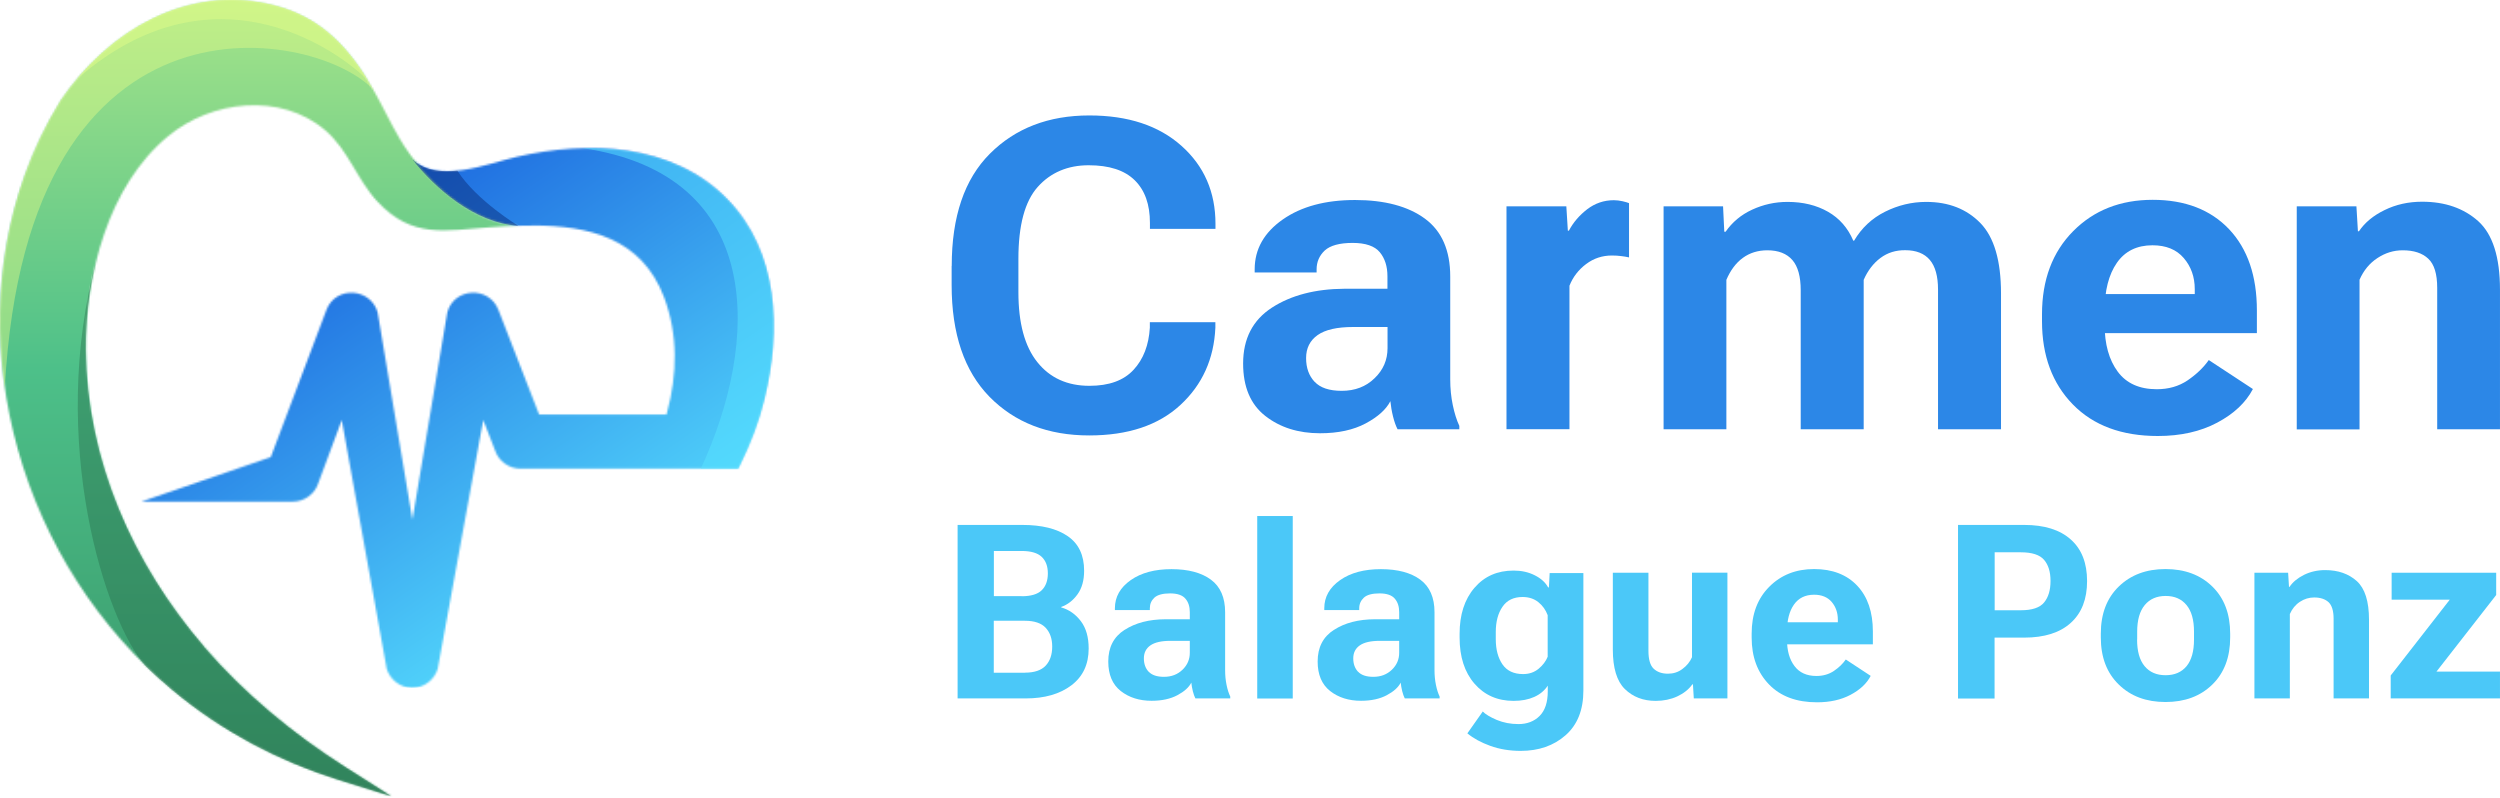 <svg xmlns="http://www.w3.org/2000/svg" width="1285" height="410" viewBox="0 0 1285 410" fill="none"><mask id="mask0_93_1177" style="mask-type:luminance" maskUnits="userSpaceOnUse" x="72" y="76" width="326" height="278"><path d="M274.189 115.9C302.324 115.998 329.826 122.277 341.313 152.748C348.566 172.072 348.176 192.224 342.871 211.938L342.579 213.057H277.11L256.179 159.27C251.312 146.809 233.253 147.783 229.846 160.731V160.925L211.982 267.136L194.166 160.925V160.731C190.662 147.88 172.506 146.761 167.784 159.319C158.244 184.533 148.703 209.747 139.163 234.961L72.672 257.839H150.455C156.54 257.839 161.943 253.896 163.744 247.958L175.669 215.929L198.693 343.362V343.557C200.445 349.398 205.751 353.487 211.836 353.584H211.982C218.066 353.487 223.372 349.398 225.075 343.557V343.362L248.391 215.929L254.329 231.165C256.13 236.957 261.533 240.9 267.618 240.9H379.426L380.497 238.758C385.803 228.001 390.135 216.708 392.958 205.074C401.574 169.93 400.405 129.384 373.585 102.125C345.596 73.747 302.226 72.092 265.622 80.611C250.095 84.213 225.367 94.58 211.982 81.876C223.712 96.771 243.913 114.586 266.498 116.046C269.078 115.949 271.658 115.949 274.238 115.949" fill="white"></path></mask><g mask="url(#mask0_93_1177)"><path d="M401.524 72.093H72.623V353.487H401.524V72.093Z" fill="url(#paint0_linear_93_1177)"></path></g><path opacity="0.5" fill-rule="evenodd" clip-rule="evenodd" d="M299.354 76.132C394.126 89.859 390.329 176.21 360.199 240.9H379.377L380.448 238.758C385.753 228.001 390.086 216.708 392.909 205.074C401.524 169.93 400.356 129.384 373.536 102.125C353.871 82.168 326.564 75.402 299.403 76.132H299.354Z" fill="#59E4FF"></path><mask id="mask1_93_1177" style="mask-type:luminance" maskUnits="userSpaceOnUse" x="0" y="0" width="267" height="410"><path d="M205.604 71.557C200.785 63.379 196.793 54.763 192.121 46.537C180.098 25.315 165.544 9.057 141.108 2.826C96.521 -8.515 55.78 15.579 31.053 51.794L31.004 51.94C23.556 64.012 17.423 76.862 12.653 90.199C-3.41 135.224 -3.702 185.068 9.149 230.921C22.68 279.256 50.425 322.723 88.977 354.898C114.045 375.829 143.055 391.21 174.208 400.945L201.418 409.415L177.372 394.131C150.551 377.045 125.727 356.504 104.942 332.41C68.29 289.867 44.633 236.373 44.195 179.763C43.903 141.309 55.585 95.505 86.348 70.048C108.642 51.551 144.224 47.365 167.199 66.981C179.027 77.106 183.651 92.585 194.116 103.731C212.029 122.763 228.53 118.48 251.992 116.825C256.762 116.484 261.581 116.192 266.448 116.046C242.062 114.489 217.724 92.098 205.604 71.557Z" fill="white"></path></mask><g mask="url(#mask1_93_1177)"><path d="M266.451 -8.515H-3.748V409.366H266.451V-8.515Z" fill="url(#paint1_linear_93_1177)"></path></g><path opacity="0.45" fill-rule="evenodd" clip-rule="evenodd" d="M141.108 2.826C96.521 -8.515 55.78 15.579 31.052 51.794L31.004 51.94C23.556 64.012 17.423 76.862 12.653 90.199C0.192 125.051 -2.777 162.824 2.48 199.379C13.919 -16.206 165.689 16.115 192.169 46.537C180.146 25.315 165.592 9.057 141.157 2.826H141.108Z" fill="#E1FC89"></path><path opacity="0.5" fill-rule="evenodd" clip-rule="evenodd" d="M141.109 2.826C101.243 -7.298 64.493 10.858 39.523 40.647C116.917 -27.061 186.475 37.289 189.492 42.059C177.956 23.027 163.792 8.619 141.109 2.826Z" fill="#E1FC89"></path><path opacity="0.4" fill-rule="evenodd" clip-rule="evenodd" d="M104.893 332.313C68.241 289.77 44.584 236.275 44.146 179.666C44.049 164.673 45.752 148.562 49.695 132.985C24.238 226.978 54.514 319.608 74.715 342.145L74.909 342.34L75.104 342.535L75.299 342.729L75.931 343.362L76.126 343.557L76.321 343.751L76.71 344.141L76.905 344.384L77.148 344.579L77.586 344.968L77.781 345.163L77.976 345.358L78.219 345.552L78.414 345.747L79.241 346.575L79.436 346.769L79.679 346.964L79.874 347.159L80.118 347.353L80.312 347.548L80.555 347.743L81.237 348.327L81.432 348.522L81.529 348.619L81.626 348.716L81.821 348.911L82.941 349.885L83.184 350.079H83.281L83.427 350.274L84.79 351.442L85.034 351.637H85.082L85.228 351.832L86.835 353.194L87.029 353.389L88.636 354.752C113.704 375.683 142.714 391.064 173.867 400.799L201.077 409.269L177.031 393.985C150.21 376.9 125.386 356.358 104.601 332.264L104.893 332.313Z" fill="#276949"></path><path opacity="0.5" fill-rule="evenodd" clip-rule="evenodd" d="M235.151 87.717C226.341 88.642 217.969 87.619 211.884 81.876C223.615 96.77 243.816 114.586 266.401 116.046C266.401 116.046 244.984 103.147 235.103 87.765L235.151 87.717Z" fill="#0A2E7C"></path><path d="M489.19 136.685C489.19 111.325 495.713 92.098 508.806 79.004C521.9 65.91 538.937 59.339 559.916 59.339C579.824 59.339 595.595 64.547 607.277 74.964C618.96 85.381 624.752 98.766 624.752 115.024V117.653H591.068V114.586C591.068 105.094 588.489 97.793 583.232 92.633C577.975 87.474 570.138 84.943 559.526 84.943C548.915 84.943 540.007 88.642 533.388 96.089C526.768 103.488 523.458 115.803 523.458 132.985V150.168C523.458 166.036 526.67 178.011 533.193 186.139C539.667 194.268 548.623 198.308 559.965 198.308C570.04 198.308 577.585 195.582 582.647 190.082C587.71 184.63 590.484 177.378 591.02 168.421V165.598H624.703V168.421C623.973 184.484 617.986 197.773 606.693 208.189C595.4 218.606 579.776 223.814 559.867 223.814C538.693 223.814 521.657 217.195 508.66 204.003C495.664 190.764 489.141 171.634 489.141 146.469V136.685H489.19Z" fill="#2C87E7"></path><path d="M653.811 158.102C663.692 151.726 676.104 148.513 690.999 148.416H713.147V141.991C713.147 136.928 711.832 132.791 709.204 129.627C706.575 126.463 701.903 124.857 695.234 124.857C688.565 124.857 683.746 126.171 680.923 128.751C678.149 131.379 676.737 134.592 676.737 138.437V140.044H644.903V138.437C644.903 128.069 649.722 119.551 659.311 112.834C668.9 106.117 681.313 102.807 696.5 102.807C711.686 102.807 723.758 106.019 732.422 112.396C741.087 118.772 745.419 128.702 745.419 142.088V194.998C745.419 199.623 745.857 204.052 746.733 208.238C747.609 212.424 748.729 215.978 750.092 218.898V220.651H718.355C717.479 218.996 716.7 216.805 716.019 214.079C715.337 211.353 714.899 208.725 714.656 206.194C712.465 210.477 708.23 214.274 701.951 217.633C695.672 220.991 687.835 222.695 678.49 222.695C667.343 222.695 657.948 219.726 650.355 213.787C642.762 207.849 638.965 198.844 638.965 186.87C638.965 174.068 643.93 164.479 653.811 158.102ZM675.715 196.215C678.587 199.331 683.26 200.888 689.636 200.888C696.451 200.888 702.097 198.746 706.527 194.414C711.005 190.131 713.195 184.971 713.195 178.935V168.081H695.477C687.3 168.081 681.215 169.444 677.273 172.218C673.33 174.993 671.334 178.935 671.334 184.046C671.334 189.157 672.795 193.1 675.666 196.215H675.715Z" fill="#2C87E7"></path><path d="M774.333 106.068H805.096L805.874 118.578H806.41C808.649 114.294 811.813 110.644 815.853 107.528C819.893 104.462 824.468 102.904 829.531 102.904C830.991 102.904 832.451 103.099 834.009 103.439C835.567 103.829 836.686 104.121 837.319 104.413V132.304C836.005 132.012 834.642 131.769 833.23 131.623C831.819 131.428 830.261 131.331 828.509 131.331C823.592 131.331 819.163 132.791 815.269 135.712C811.375 138.632 808.503 142.331 806.702 146.858V220.602H774.333V106.019V106.068Z" fill="#2C87E7"></path><path d="M855.035 106.068H885.652L886.285 119.113H886.966C890.374 114.197 894.901 110.4 900.596 107.772C906.291 105.143 912.326 103.78 918.8 103.78C926.783 103.78 933.695 105.484 939.585 108.842C945.475 112.201 949.807 117.166 952.581 123.689H953.019C956.865 117.166 962.17 112.201 968.888 108.842C975.605 105.484 982.663 103.78 990.062 103.78C1001.6 103.78 1010.85 107.431 1017.9 114.635C1024.96 121.888 1028.52 133.959 1028.52 150.801V220.651H996.146V148.854C996.146 141.991 994.735 136.88 991.911 133.57C989.088 130.26 984.853 128.605 979.304 128.605C974.437 128.556 970.202 129.87 966.551 132.596C962.901 135.322 960.029 139.07 957.936 143.84V220.651H925.566V149.195C925.566 142.185 924.155 136.977 921.283 133.667C918.411 130.357 914.127 128.653 908.432 128.653C903.565 128.653 899.379 129.968 895.825 132.548C892.272 135.127 889.449 138.924 887.356 143.84V220.651H855.084V106.068H855.035Z" fill="#2C87E7"></path><path d="M1049.59 161.558C1049.59 143.84 1054.95 129.578 1065.61 118.821C1076.27 108.063 1089.9 102.709 1106.49 102.709C1123.09 102.709 1136.23 107.771 1145.78 117.847C1155.32 127.972 1160.04 141.893 1160.04 159.611V171.244H1071.64V151.141H1128.11V148.659C1128.11 142.331 1126.21 137.025 1122.46 132.645C1118.71 128.264 1113.36 126.073 1106.4 126.073C1098.37 126.073 1092.23 129.091 1088.05 135.127C1083.86 141.163 1081.77 149.438 1081.77 159.854V166.815C1081.77 176.94 1084.05 185.02 1088.53 191.056C1093.01 197.091 1099.73 200.061 1108.59 200.061C1114.67 200.061 1119.93 198.552 1124.46 195.485C1128.93 192.418 1132.58 188.962 1135.31 185.068L1157.99 199.963C1154.34 206.924 1148.26 212.668 1139.64 217.243C1131.03 221.819 1120.85 224.106 1109.12 224.106C1090.58 224.106 1076.02 218.703 1065.46 207.897C1054.9 197.091 1049.59 182.829 1049.59 165.111V161.655V161.558Z" fill="#2C87E7"></path><path d="M1180.58 106.068H1211.2L1211.97 118.869H1212.51C1215.48 114.44 1219.86 110.789 1225.7 107.966C1231.54 105.094 1237.97 103.683 1244.98 103.683C1256.76 103.683 1266.39 107.041 1273.84 113.71C1281.24 120.427 1284.99 132.158 1284.99 148.951V220.65H1252.72V147.978C1252.72 140.822 1251.21 135.809 1248.09 132.937C1245.03 130.065 1240.64 128.653 1235 128.653C1230.37 128.653 1226.04 129.967 1222 132.645C1217.96 135.273 1214.89 139.021 1212.8 143.791V220.699H1180.53V106.116L1180.58 106.068Z" fill="#2C87E7"></path><path d="M492.208 269.813H525.502C535.383 269.813 543.171 271.711 548.769 275.557C554.415 279.402 557.239 285.341 557.239 293.372C557.239 298.288 556.119 302.328 553.831 305.492C551.543 308.656 548.769 310.798 545.459 311.966V312.21C549.548 313.378 552.906 315.763 555.584 319.316C558.261 322.87 559.575 327.542 559.575 333.335C559.575 341.464 556.606 347.792 550.667 352.27C544.729 356.748 536.892 358.987 527.254 358.987H492.208V269.764V269.813ZM525.113 306.466C529.883 306.466 533.339 305.444 535.432 303.399C537.525 301.355 538.596 298.483 538.596 294.735C538.596 290.987 537.525 288.212 535.432 286.217C533.339 284.221 529.883 283.199 525.113 283.199H510.851V306.417H525.113V306.466ZM526.816 345.747C531.684 345.747 535.237 344.53 537.476 342.145C539.715 339.76 540.835 336.45 540.835 332.361C540.835 328.273 539.715 325.109 537.476 322.675C535.237 320.29 531.684 319.073 526.816 319.073H510.802V345.796H526.816V345.747Z" fill="#4BC8F8"></path><path d="M578.071 323.745C583.669 320.143 590.629 318.342 599.05 318.294H611.56V314.692C611.56 311.82 610.83 309.483 609.321 307.731C607.812 305.93 605.183 305.005 601.435 305.005C597.687 305.005 594.962 305.735 593.355 307.196C591.798 308.656 591.019 310.457 591.019 312.647V313.572H573.058V312.647C573.058 306.806 575.783 301.987 581.186 298.191C586.589 294.394 593.599 292.544 602.166 292.544C610.732 292.544 617.547 294.345 622.415 297.947C627.282 301.549 629.716 307.147 629.716 314.692V344.53C629.716 347.158 629.959 349.641 630.446 352.026C630.933 354.411 631.566 356.407 632.345 358.013V358.987H614.432C613.945 358.062 613.507 356.796 613.118 355.287C612.728 353.73 612.485 352.269 612.339 350.858C611.122 353.292 608.737 355.433 605.183 357.332C601.63 359.23 597.201 360.204 591.944 360.204C585.664 360.204 580.359 358.549 576.075 355.19C571.792 351.831 569.65 346.769 569.65 340.003C569.65 332.75 572.425 327.347 578.022 323.745H578.071ZM590.435 345.26C592.09 347.012 594.669 347.889 598.271 347.889C602.117 347.889 605.281 346.672 607.812 344.238C610.343 341.804 611.56 338.884 611.56 335.525V329.392H601.581C596.957 329.392 593.55 330.171 591.311 331.728C589.072 333.286 587.952 335.525 587.952 338.397C587.952 341.269 588.78 343.508 590.386 345.26H590.435Z" fill="#4BC8F8"></path><path d="M646.217 265.238H664.471V359.036H646.217V265.238Z" fill="#4BC8F8"></path><path d="M685.693 323.745C691.242 320.143 698.251 318.342 706.672 318.294H719.182V314.692C719.182 311.82 718.452 309.483 716.943 307.731C715.434 305.93 712.805 305.005 709.057 305.005C705.309 305.005 702.584 305.735 701.026 307.196C699.468 308.656 698.641 310.457 698.641 312.647V313.572H680.68V312.647C680.68 306.806 683.405 301.987 688.808 298.191C694.211 294.394 701.221 292.544 709.788 292.544C718.355 292.544 725.169 294.345 730.037 297.947C734.904 301.549 737.338 307.147 737.338 314.692V344.53C737.338 347.158 737.581 349.641 738.068 352.026C738.555 354.411 739.188 356.407 739.967 358.013V358.987H722.054C721.567 358.062 721.129 356.796 720.74 355.287C720.35 353.73 720.107 352.269 719.961 350.858C718.744 353.292 716.359 355.433 712.806 357.332C709.252 359.23 704.823 360.204 699.566 360.204C693.287 360.204 687.981 358.549 683.697 355.19C679.414 351.831 677.272 346.769 677.272 340.003C677.272 332.75 680.047 327.347 685.644 323.745H685.693ZM698.057 345.26C699.712 347.012 702.292 347.889 705.894 347.889C709.739 347.889 712.903 346.672 715.434 344.238C717.965 341.804 719.182 338.884 719.182 335.525V329.392H709.204C704.579 329.392 701.172 330.171 698.933 331.728C696.694 333.286 695.574 335.525 695.574 338.397C695.574 341.269 696.402 343.508 698.008 345.26H698.057Z" fill="#4BC8F8"></path><path d="M762.015 365.607C763.475 367.115 765.909 368.576 769.316 370.036C772.724 371.448 776.423 372.178 780.512 372.178C784.941 372.178 788.592 370.766 791.367 367.992C794.141 365.217 795.553 360.982 795.553 355.336V352.415C793.946 354.898 791.659 356.845 788.641 358.208C785.623 359.571 782.07 360.252 777.981 360.252C769.706 360.252 762.989 357.283 757.878 351.393C752.767 345.503 750.236 337.569 750.236 327.737V325.79C750.236 315.957 752.767 308.072 757.878 302.133C762.989 296.195 769.657 293.274 778.029 293.274C782.021 293.274 785.623 294.053 788.884 295.708C792.097 297.314 794.385 299.408 795.747 301.939H796.137L796.526 294.54H813.855V354.947C813.855 364.925 810.788 372.567 804.704 377.922C798.619 383.276 790.928 385.953 781.631 385.953C775.936 385.953 770.728 385.077 766.007 383.373C761.285 381.67 757.342 379.528 754.227 376.948L762.112 365.753L762.015 365.607ZM772.286 341.512C774.573 344.822 778.127 346.477 782.897 346.477C786.012 346.477 788.641 345.552 790.831 343.751C793.022 341.95 794.579 339.857 795.504 337.569V316.201C794.482 313.475 792.876 311.236 790.685 309.483C788.495 307.731 785.769 306.855 782.605 306.855C778.029 306.855 774.573 308.51 772.286 311.869C769.998 315.178 768.83 319.511 768.83 324.816V328.564C768.83 333.87 769.998 338.202 772.286 341.512Z" fill="#4BC8F8"></path><path d="M829.042 294.394H847.296V334.454C847.296 338.932 848.172 341.999 849.973 343.703C851.774 345.406 854.208 346.282 857.323 346.282C860.097 346.282 862.58 345.504 864.77 343.849C866.961 342.242 868.616 340.247 869.686 337.813V294.345H887.891V358.987H870.611L870.173 351.734H869.881C868.032 354.363 865.403 356.407 862.093 357.965C858.783 359.474 855.084 360.252 851.044 360.252C844.57 360.252 839.313 358.208 835.175 354.168C831.038 350.128 828.994 343.313 828.994 333.821V294.345L829.042 294.394Z" fill="#4BC8F8"></path><path d="M900.352 325.693C900.352 315.665 903.37 307.634 909.406 301.598C915.442 295.514 923.132 292.496 932.478 292.496C941.824 292.496 949.271 295.368 954.626 301.063C959.98 306.758 962.657 314.595 962.657 324.622V331.193H912.765V319.852H944.647V318.44C944.647 314.887 943.576 311.869 941.483 309.386C939.342 306.904 936.324 305.687 932.43 305.687C927.903 305.687 924.447 307.391 922.062 310.798C919.677 314.205 918.508 318.878 918.508 324.719V328.662C918.508 334.406 919.774 338.932 922.354 342.34C924.885 345.747 928.682 347.451 933.647 347.451C937.054 347.451 940.072 346.575 942.603 344.871C945.134 343.167 947.178 341.22 948.736 338.981L961.538 347.402C959.493 351.345 956.037 354.557 951.17 357.137C946.302 359.717 940.558 360.983 933.939 360.983C923.473 360.983 915.247 357.965 909.309 351.832C903.37 345.698 900.352 337.716 900.352 327.688V325.741V325.693Z" fill="#4BC8F8"></path><path d="M1006.42 269.813H1040.44C1050.81 269.813 1058.79 272.295 1064.39 277.309C1069.99 282.274 1072.76 289.429 1072.76 298.678C1072.76 307.926 1069.99 315.081 1064.39 320.144C1058.84 325.206 1050.81 327.737 1040.39 327.737H1025.21V359.036H1006.42V269.813ZM1038.74 313.67C1044.48 313.67 1048.47 312.355 1050.66 309.678C1052.86 307.001 1053.97 303.35 1053.97 298.629C1053.97 293.907 1052.86 290.354 1050.66 287.774C1048.47 285.194 1044.48 283.88 1038.74 283.88H1025.26V313.67H1038.74Z" fill="#4BC8F8"></path><path d="M1079.82 325.693C1079.82 315.519 1082.89 307.439 1089.07 301.452C1095.25 295.465 1103.23 292.496 1113.07 292.496C1122.9 292.496 1130.98 295.465 1137.11 301.452C1143.25 307.439 1146.31 315.519 1146.31 325.693V327.64C1146.31 337.813 1143.25 345.893 1137.11 351.88C1130.98 357.867 1122.95 360.837 1113.07 360.837C1103.19 360.837 1095.2 357.867 1089.07 351.88C1082.89 345.893 1079.82 337.813 1079.82 327.64V325.693ZM1098.46 328.711C1098.46 334.698 1099.73 339.273 1102.31 342.388C1104.89 345.504 1108.49 347.061 1113.11 347.061C1117.74 347.061 1121.34 345.504 1123.92 342.388C1126.45 339.273 1127.72 334.746 1127.72 328.711V324.671C1127.72 318.683 1126.45 314.108 1123.87 310.993C1121.29 307.877 1117.74 306.32 1113.16 306.32C1108.59 306.32 1104.99 307.877 1102.41 310.993C1099.83 314.108 1098.51 318.635 1098.51 324.671V328.711H1098.46Z" fill="#4BC8F8"></path><path d="M1158.82 294.394H1176.1L1176.54 301.647H1176.83C1178.49 299.164 1180.97 297.12 1184.28 295.465C1187.54 293.859 1191.19 293.031 1195.13 293.031C1201.8 293.031 1207.2 294.929 1211.39 298.677C1215.58 302.474 1217.67 309.094 1217.67 318.537V358.987H1199.47V318.002C1199.47 313.962 1198.59 311.138 1196.89 309.532C1195.13 307.926 1192.7 307.098 1189.49 307.098C1186.86 307.098 1184.42 307.829 1182.14 309.337C1179.85 310.846 1178.15 312.939 1176.98 315.617V358.987H1158.77V294.345L1158.82 294.394Z" fill="#4BC8F8"></path><path d="M1228.82 347.207L1259.19 308.218H1229.3V294.394H1283.04V305.833L1252.33 345.211H1284.99V358.987H1228.82V347.158V347.207Z" fill="#4BC8F8"></path><defs><linearGradient id="paint0_linear_93_1177" x1="138.627" y1="69.367" x2="321.112" y2="335.282" gradientUnits="userSpaceOnUse"><stop stop-color="#1151D9"></stop><stop offset="1" stop-color="#59E4FF"></stop></linearGradient><linearGradient id="paint1_linear_93_1177" x1="131.327" y1="431.221" x2="131.327" y2="-129.961" gradientUnits="userSpaceOnUse"><stop stop-color="#359165"></stop><stop offset="0.43" stop-color="#4DC089"></stop><stop offset="1" stop-color="#E1FC89"></stop></linearGradient></defs></svg>